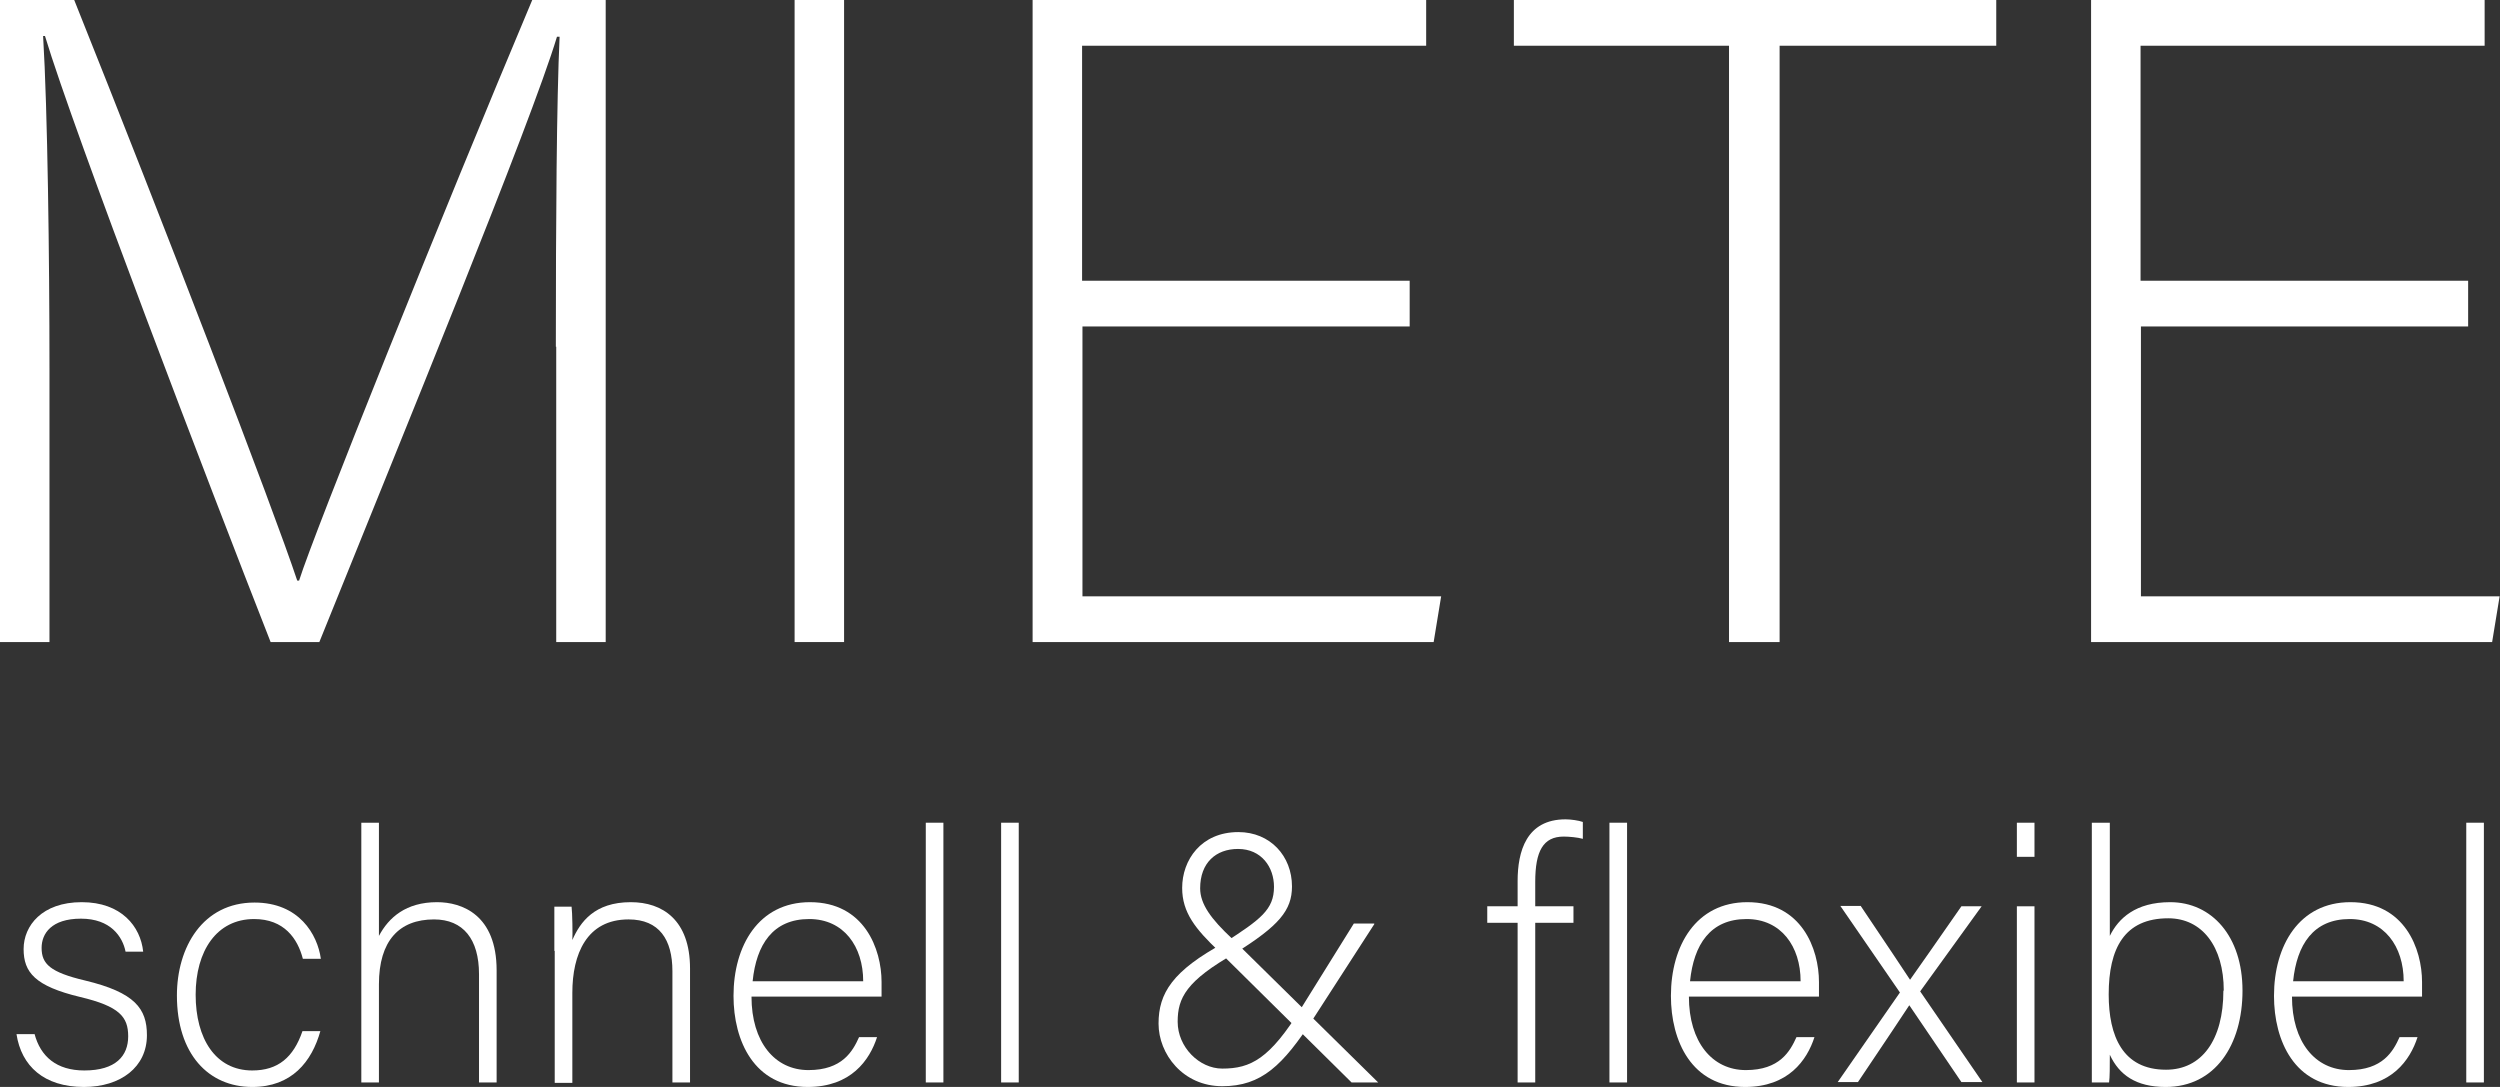 <?xml version="1.0" encoding="UTF-8"?>
<svg id="Ebene_2" data-name="Ebene 2" xmlns="http://www.w3.org/2000/svg" viewBox="0 0 66.7 29">
  <rect x="0" y="0" width="66.7" height="29" fill="#333333" stroke="none"/>
  <defs>
    <style>
      .cls-1 {
        fill: #fff;
      }
    </style>
  </defs>
  <g id="Ebene_1-2" data-name="Ebene 1">
    <g>
      <path class="cls-1" d="m14.83,9.25c0-3.35.02-6.56.1-8.27h-.07c-.69,2.3-4.16,10.74-6.34,16.15h-1.3C5.58,12.95,1.98,3.55,1.2.96h-.05c.12,1.96.17,5.95.17,8.88v7.29H0V0h1.98c2.35,5.87,5.31,13.56,5.95,15.49h.05c.39-1.25,3.82-9.79,6.22-15.49h1.96v17.13h-1.32v-7.88Z"/>
      <path class="cls-1" d="m22.52,0v17.13h-1.32V0h1.32Z"/>
      <path class="cls-1" d="m37.62,8.71h-8.74v7.2h9.57l-.2,1.22h-10.7V0h10.5v1.22h-9.18v6.27h8.74v1.22Z"/>
      <path class="cls-1" d="m46.14,1.22h-5.75V0h12.87v1.22h-5.78v15.91h-1.35V1.22Z"/>
      <path class="cls-1" d="m65.86,8.71h-8.74v7.2h9.57l-.2,1.22h-10.7V0h10.5v1.22h-9.18v6.27h8.74v1.22Z"/>
      <path class="cls-1" d="m.92,27.58c.16.61.59.98,1.33.98.84,0,1.17-.39,1.17-.91s-.23-.8-1.28-1.05c-1.21-.29-1.51-.66-1.51-1.28s.49-1.25,1.55-1.25,1.57.65,1.64,1.32h-.47c-.08-.4-.4-.88-1.19-.88s-1.05.4-1.05.78c0,.43.23.65,1.16.87,1.33.32,1.65.75,1.65,1.46,0,.85-.7,1.38-1.68,1.38-1.07,0-1.67-.56-1.8-1.41h.48Z"/>
      <path class="cls-1" d="m8.55,27.5c-.23.83-.77,1.5-1.82,1.5-1.17,0-2.01-.88-2.01-2.44,0-1.29.69-2.48,2.07-2.48,1.19,0,1.68.85,1.77,1.5h-.48c-.14-.54-.5-1.06-1.3-1.06-1,0-1.56.85-1.56,2.02s.53,2.02,1.51,2.02c.69,0,1.1-.35,1.34-1.05h.48Z"/>
      <path class="cls-1" d="m10.11,21.95v3.02c.26-.49.72-.9,1.55-.9.67,0,1.59.34,1.59,1.82v2.99h-.47v-2.89c0-.93-.42-1.46-1.2-1.46-.93,0-1.47.57-1.47,1.73v2.62h-.47v-6.93h.47Z"/>
      <path class="cls-1" d="m14.79,25.37c0-.41,0-.81,0-1.18h.46c.02.15.03.76.02.89.21-.48.59-1.01,1.56-1.01.84,0,1.58.47,1.58,1.77v3.04h-.47v-2.97c0-.84-.35-1.38-1.17-1.38-1.12,0-1.5.93-1.5,1.96v2.4h-.47v-3.52Z"/>
      <path class="cls-1" d="m20.05,26.59c0,1.21.62,1.96,1.52,1.96s1.18-.5,1.35-.88h.48c-.2.62-.7,1.33-1.85,1.33-1.43,0-1.98-1.23-1.98-2.43,0-1.34.67-2.5,2.04-2.5,1.45,0,1.91,1.25,1.91,2.13,0,.13,0,.26,0,.39h-3.46Zm2.98-.41c0-.93-.52-1.66-1.44-1.66-.97,0-1.41.68-1.51,1.66h2.95Z"/>
      <path class="cls-1" d="m24.7,28.88v-6.93h.47v6.93h-.47Z"/>
      <path class="cls-1" d="m26.71,28.88v-6.93h.47v6.93h-.47Z"/>
      <path class="cls-1" d="m36.67,24.65l-1.64,2.54c-.8,1.23-1.37,1.79-2.42,1.79s-1.7-.86-1.7-1.67.37-1.41,1.76-2.16c.96-.62,1.32-.88,1.32-1.49,0-.52-.33-1.01-.96-1.01-.59,0-1.01.37-1.01,1.05,0,.42.29.82.86,1.35l3.89,3.83h-.71l-3.55-3.51c-.61-.58-.97-1.02-.97-1.68,0-.74.5-1.49,1.5-1.49.85,0,1.43.64,1.43,1.45,0,.64-.35,1.05-1.5,1.77-1.33.75-1.55,1.21-1.55,1.84,0,.68.58,1.25,1.19,1.25.76,0,1.27-.26,2.11-1.62l1.4-2.25h.54Z"/>
      <path class="cls-1" d="m40.49,28.88v-4.26h-.81v-.44h.81v-.67c0-.79.23-1.65,1.28-1.65.14,0,.35.03.46.07v.45c-.14-.04-.37-.06-.51-.06-.55,0-.76.39-.76,1.21v.65h1.02v.44h-1.02v4.26h-.47Z"/>
      <path class="cls-1" d="m42.94,28.88v-6.93h.47v6.93h-.47Z"/>
      <path class="cls-1" d="m45.06,26.59c0,1.21.62,1.96,1.52,1.96s1.18-.5,1.35-.88h.48c-.2.62-.7,1.33-1.85,1.33-1.43,0-1.98-1.23-1.98-2.43,0-1.34.67-2.5,2.04-2.5,1.45,0,1.91,1.25,1.91,2.13,0,.13,0,.26,0,.39h-3.46Zm2.98-.41c0-.93-.52-1.66-1.44-1.66-.97,0-1.41.68-1.51,1.66h2.95Z"/>
      <path class="cls-1" d="m49.65,24.18c.78,1.16,1.12,1.67,1.31,1.96h0c.23-.32.7-1,1.37-1.96h.54l-1.64,2.27,1.66,2.42h-.56c-.68-1.01-1.17-1.72-1.39-2.05h0c-.18.27-.6.91-1.37,2.05h-.54l1.66-2.39-1.59-2.31h.55Z"/>
      <path class="cls-1" d="m53.81,21.95h.47v.91h-.47v-.91Zm0,2.23h.47v4.7h-.47v-4.7Z"/>
      <path class="cls-1" d="m55.82,21.95h.47v3.02c.23-.47.69-.9,1.61-.9,1.11,0,1.93.91,1.93,2.36s-.73,2.57-2.05,2.57c-.79,0-1.24-.32-1.49-.86,0,.3,0,.61-.02.74h-.46c0-.54,0-1.07,0-1.61v-5.32Zm3.51,4.48c0-1.18-.58-1.93-1.48-1.93-1.17,0-1.59.8-1.59,2.03,0,1.11.37,2.01,1.53,2.01.95,0,1.53-.79,1.53-2.11Z"/>
      <path class="cls-1" d="m61.15,26.59c0,1.21.62,1.96,1.52,1.96s1.18-.5,1.35-.88h.48c-.2.62-.7,1.33-1.85,1.33-1.43,0-1.98-1.23-1.98-2.43,0-1.34.67-2.5,2.04-2.5,1.45,0,1.91,1.25,1.91,2.13,0,.13,0,.26,0,.39h-3.46Zm2.98-.41c0-.93-.52-1.66-1.44-1.66-.97,0-1.41.68-1.51,1.66h2.95Z"/>
      <path class="cls-1" d="m65.8,28.88v-6.93h.47v6.93h-.47Z"/>
    </g>
  </g>
</svg>